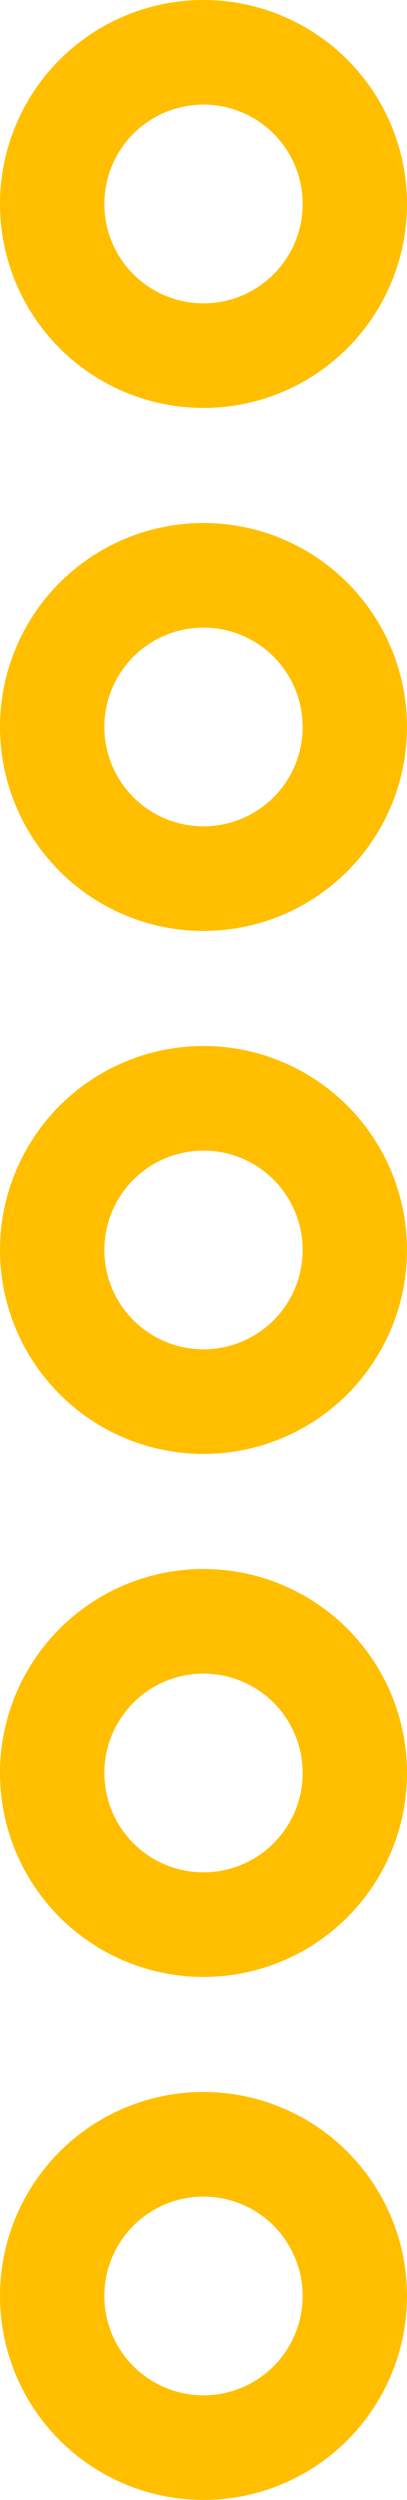 <?xml version="1.0" encoding="UTF-8" standalone="no"?>
<svg xmlns:inkscape="http://www.inkscape.org/namespaces/inkscape" xmlns:sodipodi="http://sodipodi.sourceforge.net/DTD/sodipodi-0.dtd" xmlns="http://www.w3.org/2000/svg" xmlns:svg="http://www.w3.org/2000/svg" height="0.478in" version="1.2" viewBox="0 0 78 478" width="0.078in" id="svg6" sodipodi:docname="svg.pcb.prefix0000_0d829c4719b6a0ffd852cd2ccd1b543e_1_pcb.svg" inkscape:version="1.4 (86a8ad7, 2024-10-11)">
  <defs id="defs6"/>
  
  
  
  <g id="g6">
    <circle cx="39" cy="39" fill="none" gorn="0.2.0.0" id="connector0pin" r="29" stroke="#ffbf00" stroke-width="20"/>
    <circle cx="39" cy="139" fill="none" gorn="0.2.0.1" id="connector1pin" r="29" stroke="#ffbf00" stroke-width="20"/>
    <circle cx="39" cy="239" fill="none" gorn="0.2.0.2" id="connector2pin" r="29" stroke="#ffbf00" stroke-width="20"/>
    <circle cx="39" cy="339" fill="none" gorn="0.2.0.3" id="connector3pin" r="29" stroke="#ffbf00" stroke-width="20"/>
    <circle cx="39" cy="439" fill="none" gorn="0.2.0.4" id="connector4pin" r="29" stroke="#ffbf00" stroke-width="20"/>
  </g>
</svg>
